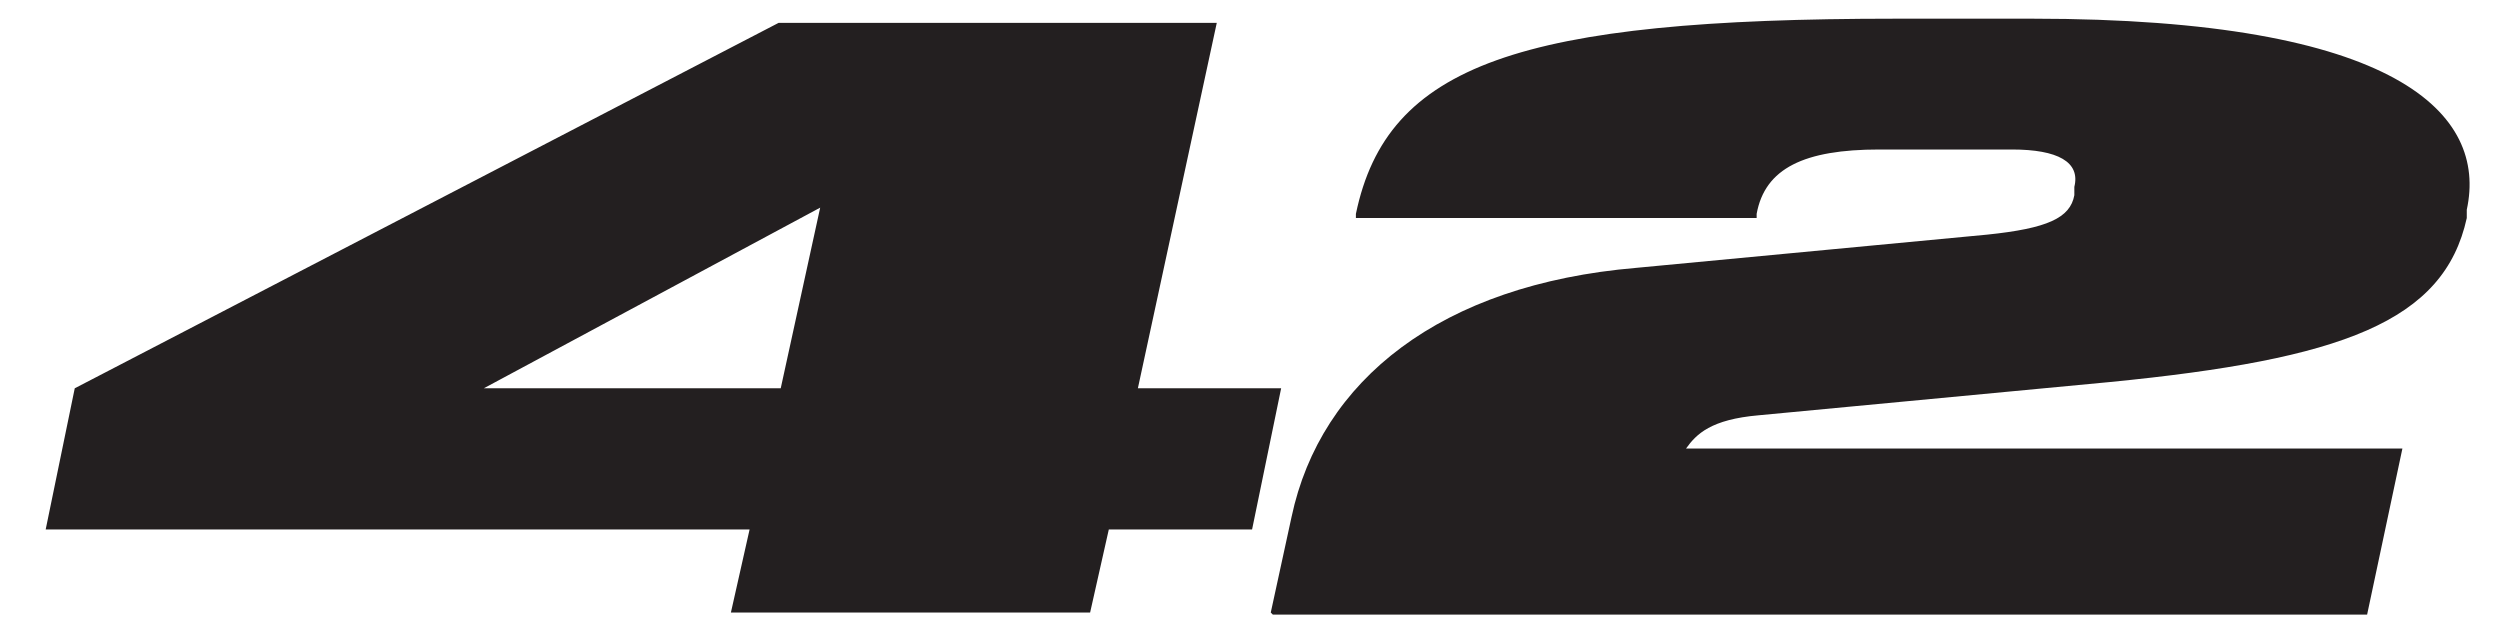 <svg data-name="Layer 2" xmlns="http://www.w3.org/2000/svg" viewBox="0 0 12.04 3.04"><g data-name="Layer 1"><path style="fill:none" d="M0 0h12.04v3.04H0z"/><path d="M3.62 2.55H.22l.14-.68L3.75.11h2.11l-.38 1.76h.69l-.14.68h-.69l-.09.4H3.52l.09-.4Zm.14-.68L3.95 1l-1.62.87zm2.36 1.08.1-.46c.14-.66.72-1.12 1.66-1.2l1.69-.16c.29-.03.4-.08.42-.19V.9c.03-.12-.08-.18-.3-.18h-.64c-.36 0-.55.09-.59.31v.02H6.53v-.02c.15-.72.79-.94 2.6-.94h.66c1.76 0 2.19.46 2.09.92v.04c-.11.5-.6.68-1.72.79L8.47 2c-.23.02-.3.09-.35.16h3.45l-.17.8H6.13Z" style="fill:#231f20"/></g></svg>